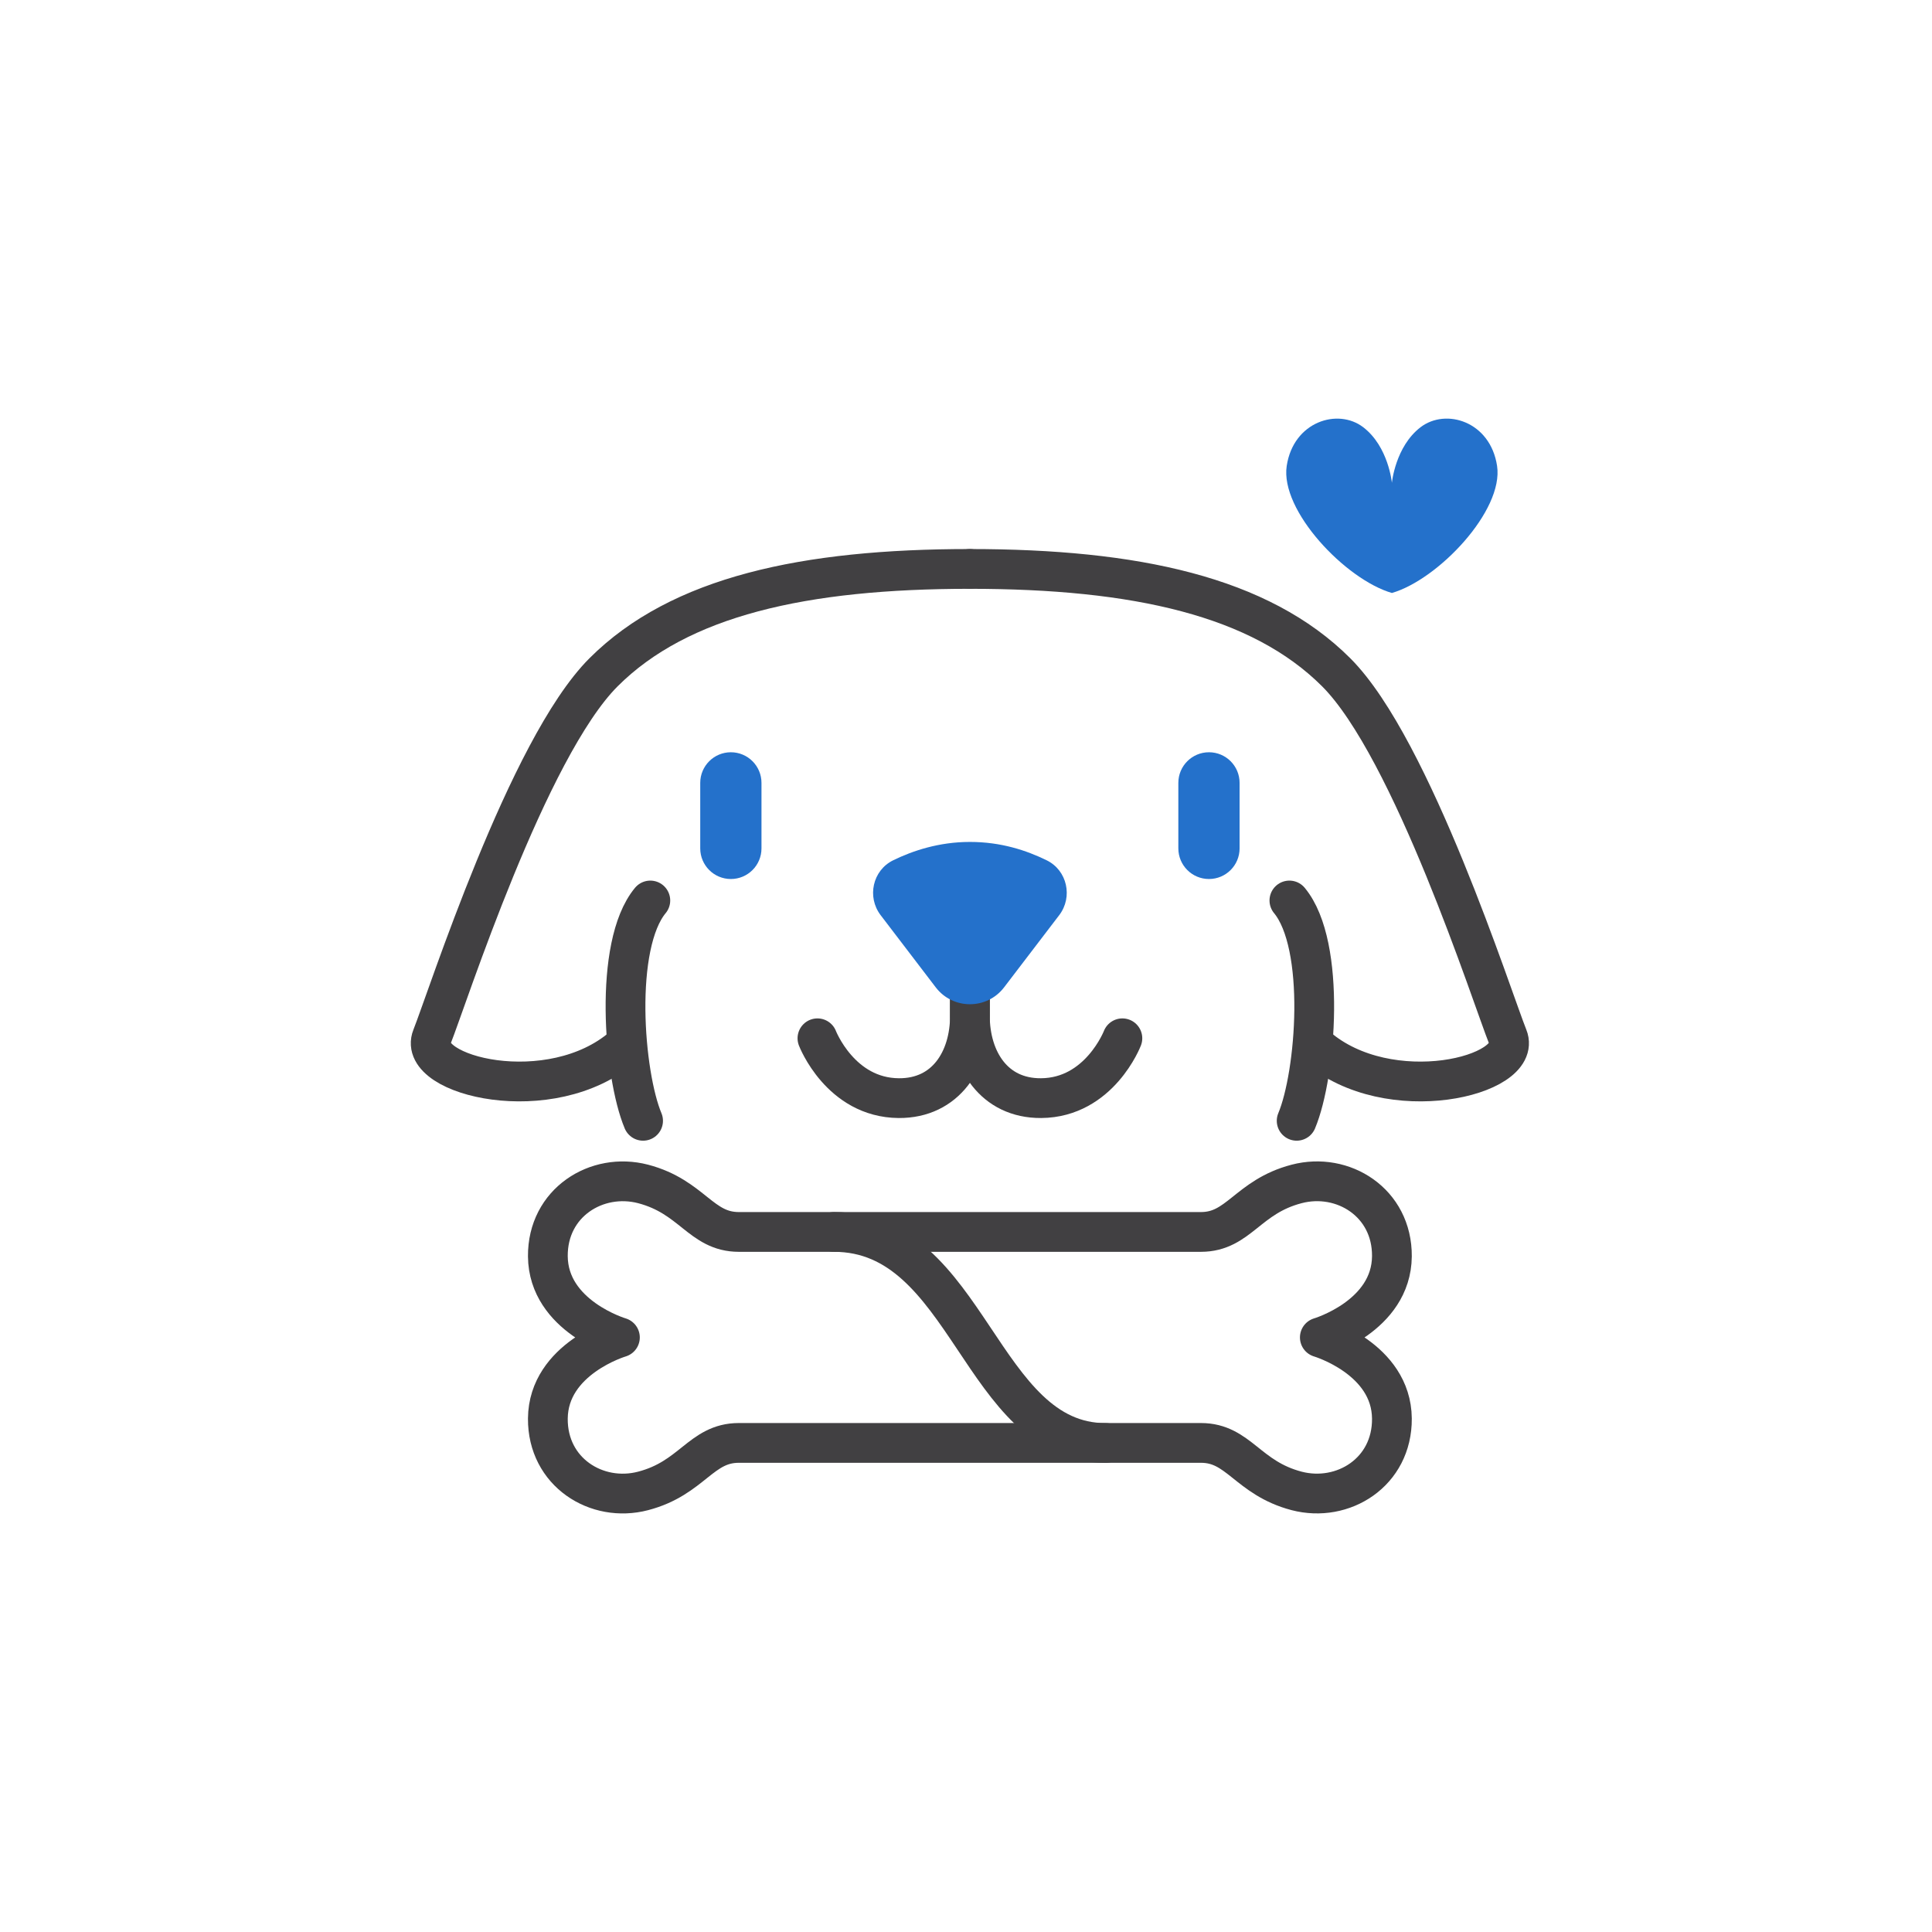 <svg width="120" height="120" viewBox="0 0 120 120" fill="none" xmlns="http://www.w3.org/2000/svg">
<g clip-path="url(#clip0_116_50732)">
<path d="M81.977 83.07C81.977 83.07 86.423 81.761 86.454 78.031C86.479 74.69 83.41 72.782 80.538 73.536C77.481 74.332 76.951 76.518 74.592 76.518H45.89C43.531 76.518 43 74.338 39.943 73.536C37.072 72.788 34.003 74.69 34.028 78.031C34.058 81.761 38.504 83.07 38.504 83.07C38.504 83.07 34.058 84.379 34.028 88.109C34.003 91.45 37.072 93.358 39.943 92.604C43 91.808 43.531 89.622 45.89 89.622H74.592C76.951 89.622 77.481 91.802 80.538 92.604C83.41 93.352 86.479 91.45 86.454 88.109C86.423 84.379 81.977 83.07 81.977 83.07Z" stroke="#414042" stroke-width="2.47" stroke-linecap="round" stroke-linejoin="round"/>
<path d="M51.799 76.518C60.197 76.518 60.845 89.627 68.675 89.627" stroke="#414042" stroke-width="2.47" stroke-linecap="round" stroke-linejoin="round"/>
<path d="M60.24 35.337C49.959 35.337 42.209 37.035 37.485 41.759C32.761 46.483 27.79 61.989 26.827 64.409C25.863 66.83 34.218 68.892 38.695 65.014" stroke="#414042" stroke-width="2.47" stroke-linecap="round" stroke-linejoin="round"/>
<path d="M40.393 55.931C38.09 58.709 38.738 66.749 39.943 69.615" stroke="#414042" stroke-width="2.47" stroke-linecap="round" stroke-linejoin="round"/>
<path d="M47.297 48.626C47.297 47.575 46.446 46.724 45.395 46.724C44.345 46.724 43.493 47.575 43.493 48.626V52.695C43.493 53.745 44.345 54.597 45.395 54.597C46.446 54.597 47.297 53.745 47.297 52.695V48.626Z" fill="#2471CB"/>
<path d="M60.24 35.337C70.522 35.337 78.272 37.035 82.995 41.759C87.719 46.483 92.684 61.989 93.654 64.409C94.623 66.83 86.262 68.892 81.785 65.014" stroke="#414042" stroke-width="2.47" stroke-linecap="round" stroke-linejoin="round"/>
<path d="M80.087 55.931C82.39 58.709 81.742 66.749 80.538 69.615" stroke="#414042" stroke-width="2.47" stroke-linecap="round" stroke-linejoin="round"/>
<path d="M73.189 52.695C73.189 53.745 74.041 54.597 75.091 54.597C76.142 54.597 76.993 53.745 76.993 52.695V48.625C76.993 47.575 76.142 46.724 75.091 46.724C74.041 46.724 73.189 47.575 73.189 48.625V52.695Z" fill="#2471CB"/>
<path d="M50.773 64.49C50.773 64.49 52.194 68.182 55.825 68.207C58.758 68.225 60.246 65.823 60.246 63.082V57.339" stroke="#414042" stroke-width="2.47" stroke-linecap="round" stroke-linejoin="round"/>
<path d="M69.713 64.49C69.713 64.49 68.293 68.182 64.662 68.207C61.728 68.225 60.24 65.823 60.24 63.082V57.339" stroke="#414042" stroke-width="2.47" stroke-linecap="round" stroke-linejoin="round"/>
<path d="M60.24 52.294C58.32 52.294 56.684 52.843 55.473 53.436C54.201 54.06 53.837 55.709 54.695 56.839L58.122 61.328C59.191 62.724 61.296 62.724 62.364 61.328L65.792 56.839C66.65 55.709 66.286 54.06 65.014 53.436C63.742 52.813 62.167 52.294 60.246 52.294H60.24Z" fill="#2471CB"/>
<path d="M92.986 28.939C92.566 26.167 89.8 25.333 88.231 26.537C86.663 27.741 86.453 29.989 86.453 29.989C86.453 29.989 86.243 27.741 84.674 26.537C83.106 25.333 80.34 26.173 79.92 28.939C79.5 31.712 83.575 35.997 86.453 36.831C89.331 35.997 93.406 31.712 92.986 28.939Z" fill="#2471CB"/>
</g>
<defs>
<clipPath id="clip0_116_50732">
<rect width="69.457" height="68" fill="white" transform="translate(25.512 26)"/>
</clipPath>
</defs>
</svg>

